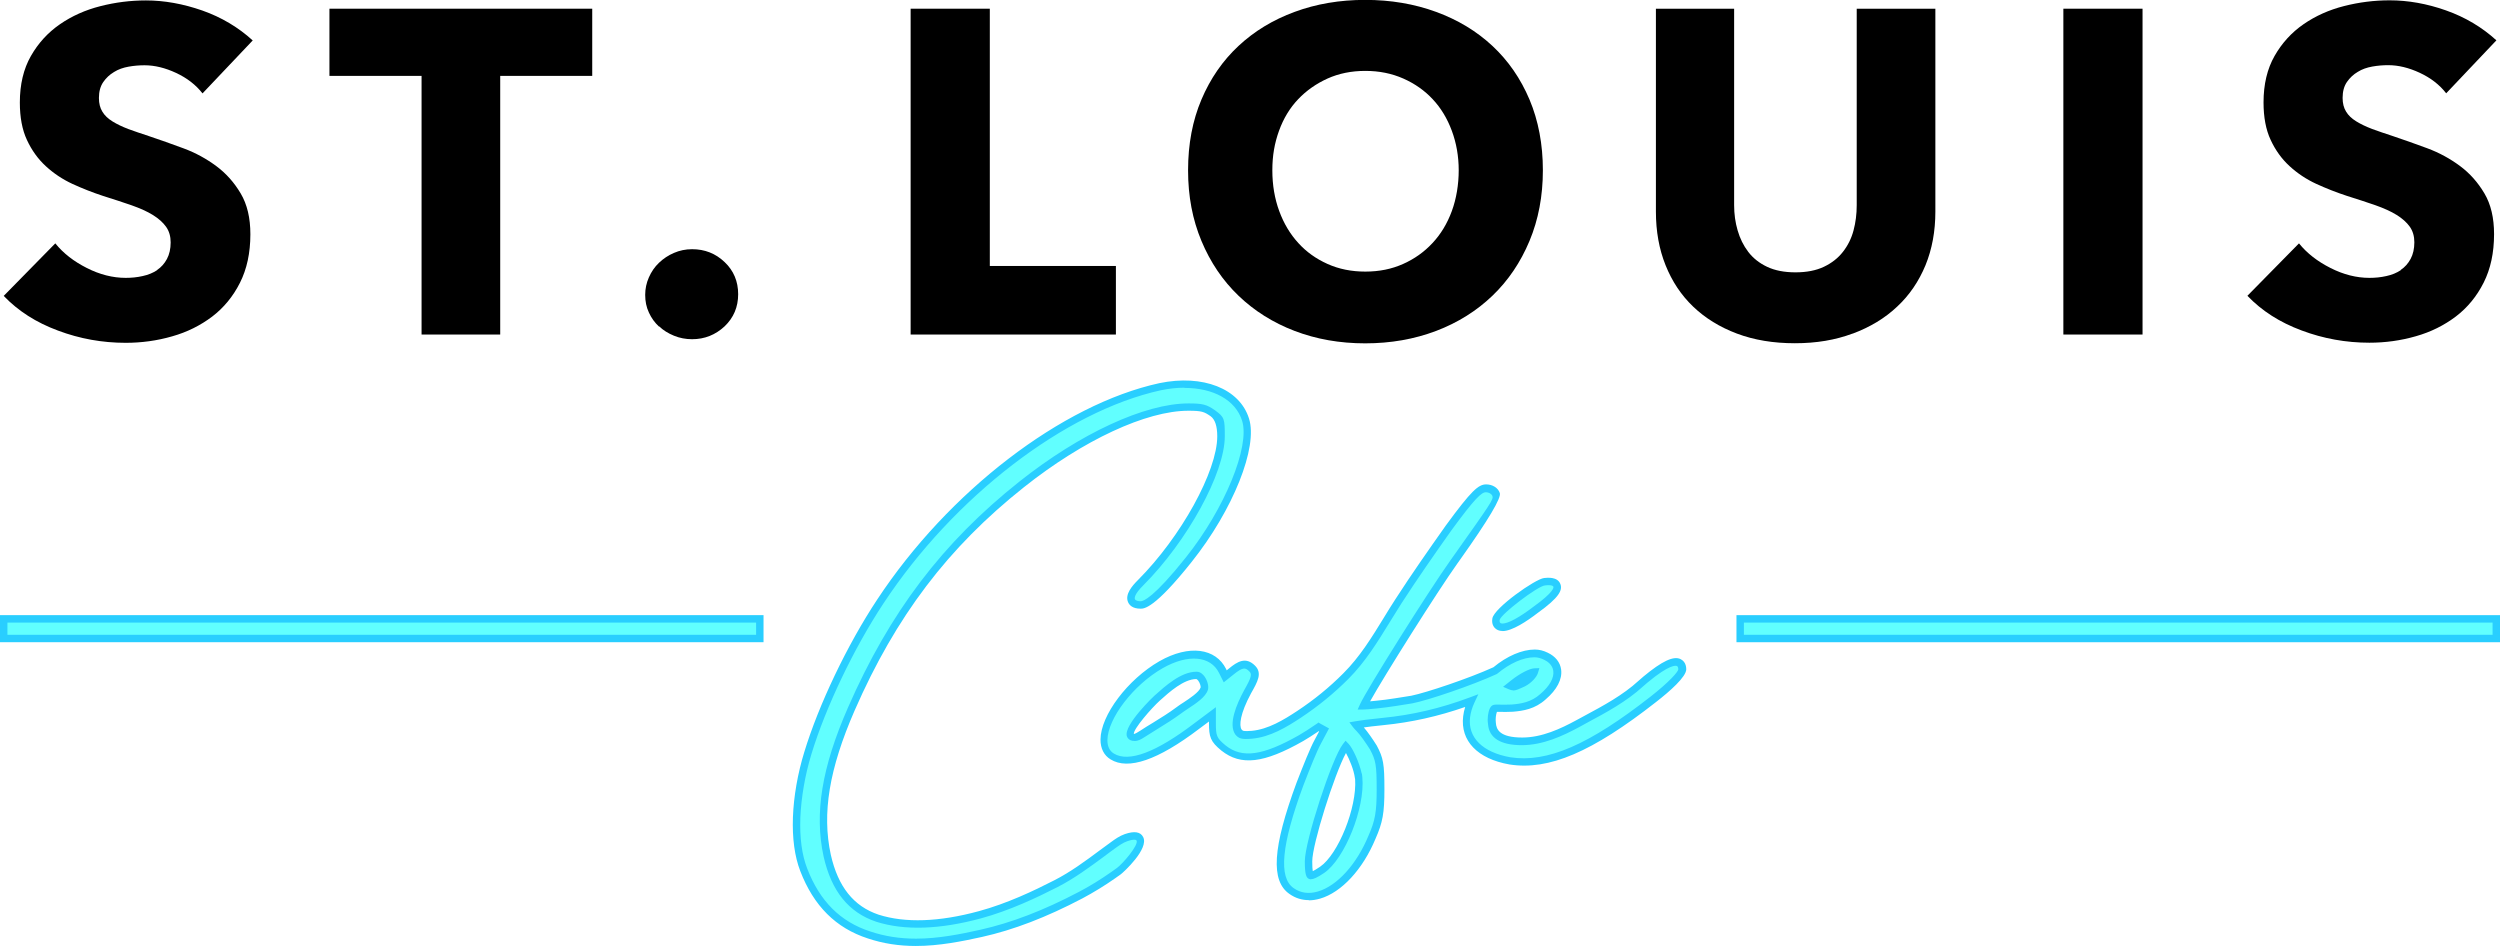 <?xml version="1.0" encoding="UTF-8"?>
<svg id="Ebene_1" data-name="Ebene 1" xmlns="http://www.w3.org/2000/svg" viewBox="0 0 235.55 89.13">
  <defs>
    <style>
      .cls-1, .cls-2, .cls-3 {
        stroke-width: 0px;
      }

      .cls-2 {
        fill: #29ceff;
      }

      .cls-3 {
        fill: #61ffff;
      }
    </style>
  </defs>
  <polygon class="cls-1" points="105.14 25.06 93.26 25.06 93.26 .82 85.8 .82 85.8 31.52 105.14 31.52 105.14 25.06"/>
  <path class="cls-1" d="m116.69,27.86c1.49,1.43,3.25,2.54,5.29,3.32,2.04.78,4.26,1.17,6.65,1.17s4.62-.39,6.68-1.17c2.05-.78,3.82-1.89,5.31-3.32,1.49-1.43,2.65-3.15,3.49-5.16.84-2.01,1.26-4.23,1.26-6.66s-.42-4.67-1.26-6.66c-.84-1.98-2-3.66-3.49-5.05-1.49-1.39-3.26-2.46-5.31-3.21-2.05-.75-4.28-1.13-6.68-1.13s-4.62.38-6.65,1.13c-2.04.75-3.8,1.82-5.29,3.21-1.49,1.39-2.65,3.07-3.49,5.05-.84,1.98-1.26,4.2-1.26,6.66s.42,4.65,1.26,6.66c.84,2.01,2,3.73,3.49,5.16Zm3.82-15.54c.42-1.16,1.02-2.15,1.8-2.97.78-.82,1.71-1.47,2.77-1.95,1.07-.48,2.25-.72,3.56-.72s2.49.24,3.58.72c1.08.48,2.01,1.13,2.77,1.95.77.82,1.37,1.81,1.8,2.97.43,1.16.65,2.4.65,3.73s-.22,2.67-.65,3.84c-.43,1.17-1.04,2.18-1.82,3.01-.78.84-1.71,1.5-2.77,1.97-1.07.48-2.25.72-3.56.72s-2.49-.24-3.56-.72c-1.07-.48-1.99-1.13-2.75-1.97-.77-.84-1.37-1.84-1.8-3.01-.43-1.17-.65-2.45-.65-3.84s.21-2.57.63-3.73Z"/>
  <path class="cls-1" d="m174.57,31.43c1.63-.61,3.03-1.45,4.18-2.54,1.16-1.08,2.04-2.38,2.67-3.9.62-1.52.93-3.2.93-5.05V.82h-7.41v18.51c0,.84-.1,1.63-.3,2.38-.2.75-.53,1.42-1,2.02-.46.59-1.06,1.06-1.8,1.41-.74.35-1.63.52-2.67.52s-1.93-.17-2.67-.52c-.74-.35-1.33-.82-1.78-1.41-.45-.59-.78-1.26-1-2.02-.22-.75-.33-1.55-.33-2.38V.82h-7.37v19.12c0,1.85.3,3.53.91,5.05.61,1.52,1.47,2.82,2.6,3.9,1.13,1.08,2.5,1.93,4.12,2.54,1.62.61,3.44.91,5.46.91s3.81-.3,5.44-.91Z"/>
  <rect class="cls-1" x="194.41" y=".82" width="7.46" height="30.7"/>
  <path class="cls-1" d="m226.21,25.45c-.39.26-.85.45-1.37.56-.52.12-1.06.17-1.6.17-1.21,0-2.44-.31-3.66-.93-1.23-.62-2.22-1.39-2.97-2.32l-4.86,4.94c1.36,1.42,3.06,2.51,5.12,3.27,2.05.77,4.18,1.15,6.37,1.15,1.5,0,2.96-.2,4.38-.61,1.42-.4,2.67-1.03,3.77-1.86,1.1-.84,1.97-1.9,2.62-3.19.65-1.29.98-2.81.98-4.57,0-1.53-.3-2.81-.91-3.84-.61-1.03-1.37-1.89-2.3-2.58-.93-.69-1.95-1.25-3.08-1.67-1.13-.42-2.21-.8-3.25-1.15-.72-.23-1.37-.46-1.95-.67-.58-.22-1.08-.46-1.5-.72-.42-.26-.74-.56-.95-.91-.22-.35-.33-.78-.33-1.3,0-.61.14-1.11.41-1.5.27-.39.61-.71,1.02-.95.4-.25.86-.41,1.37-.5.51-.09,1-.13,1.5-.13.95,0,1.94.24,2.97.72,1.03.48,1.86,1.12,2.49,1.93l4.73-4.99c-1.36-1.24-2.94-2.18-4.75-2.82-1.81-.64-3.58-.95-5.31-.95-1.45,0-2.88.18-4.29.54-1.42.36-2.69.93-3.82,1.71-1.13.78-2.04,1.78-2.73,2.99-.69,1.21-1.04,2.67-1.04,4.38,0,1.39.22,2.57.67,3.53.45.97,1.04,1.79,1.78,2.47.74.68,1.58,1.24,2.51,1.67.94.43,1.9.81,2.88,1.13,1.01.32,1.91.61,2.71.89.79.28,1.46.58,1.99.91.53.33.95.7,1.24,1.11.29.41.43.9.43,1.47,0,.61-.12,1.13-.35,1.56-.23.43-.54.78-.93,1.04Z"/>
  <path class="cls-1" d="m14.81,25.45c-.39.26-.85.45-1.37.56-.52.12-1.06.17-1.6.17-1.21,0-2.44-.31-3.66-.93-1.23-.62-2.22-1.39-2.97-2.32L.35,27.88c1.36,1.42,3.06,2.51,5.12,3.27,2.05.77,4.18,1.15,6.37,1.15,1.5,0,2.96-.2,4.38-.61,1.42-.4,2.67-1.03,3.77-1.86,1.1-.84,1.97-1.9,2.62-3.19.65-1.29.98-2.81.98-4.57,0-1.53-.3-2.81-.91-3.84-.61-1.03-1.37-1.89-2.3-2.58-.93-.69-1.95-1.25-3.08-1.67-1.13-.42-2.21-.8-3.25-1.15-.72-.23-1.37-.46-1.95-.67-.58-.22-1.08-.46-1.5-.72-.42-.26-.74-.56-.95-.91-.22-.35-.33-.78-.33-1.3,0-.61.14-1.11.41-1.5.27-.39.61-.71,1.02-.95.4-.25.86-.41,1.37-.5.51-.09,1-.13,1.5-.13.95,0,1.94.24,2.97.72,1.03.48,1.86,1.12,2.49,1.93l4.73-4.99c-1.36-1.24-2.94-2.18-4.75-2.82C17.25.36,15.48.04,13.75.04c-1.45,0-2.88.18-4.29.54-1.42.36-2.69.93-3.82,1.71-1.13.78-2.04,1.78-2.73,2.99-.69,1.21-1.04,2.67-1.04,4.38,0,1.39.22,2.57.67,3.53.45.97,1.04,1.79,1.78,2.47.74.68,1.58,1.24,2.51,1.67.94.43,1.9.81,2.88,1.13,1.01.32,1.91.61,2.71.89.79.28,1.46.58,1.99.91.53.33.95.7,1.24,1.11.29.41.43.9.43,1.47,0,.61-.12,1.13-.35,1.56-.23.43-.54.78-.93,1.04Z"/>
  <polygon class="cls-1" points="39.72 31.52 47.13 31.52 47.13 7.15 55.8 7.15 55.8 .82 31.04 .82 31.04 7.15 39.72 7.15 39.72 31.52"/>
  <path class="cls-1" d="m62.09,30.74c.4.38.87.67,1.41.89.53.22,1.11.33,1.71.33,1.18,0,2.2-.41,3.06-1.21.85-.81,1.28-1.82,1.28-3.03s-.43-2.23-1.28-3.03c-.85-.81-1.87-1.21-3.06-1.21-.61,0-1.18.12-1.71.35-.54.23-1,.54-1.41.93-.41.39-.72.85-.95,1.37-.23.52-.35,1.07-.35,1.65,0,.61.11,1.16.35,1.67.23.51.55.95.95,1.32Z"/>
  <rect class="cls-3" x=".35" y="58.31" width="71.24" height="1.85"/>
  <rect class="cls-3" x="163.96" y="58.31" width="71.24" height="1.85"/>
  <path class="cls-3" d="m106.08,78.92c-.46.16-.85.44-1.22.71-.34.24-.67.49-1,.74-1.39,1.03-2.82,2.09-4.37,2.88-1.92.98-4.48,2.21-7.17,2.93-3.82,1.03-7.07,1.14-9.65.32-2.48-.83-4.02-2.75-4.73-5.9-.86-3.99-.16-8.25,2.28-13.83,3.9-8.92,8.85-15.45,16.04-21.15,5.66-4.5,11.68-7.29,15.72-7.29,1.26,0,1.58.08,2.3.58q.77.56.77,2.17c0,3.37-3.47,9.69-7.59,13.8-.73.73-1.01,1.28-.85,1.67.11.27.41.41.87.41.94,0,2.99-2.33,4.54-4.28,3.76-4.72,6.16-10.64,5.34-13.18-.82-2.63-4.12-3.9-8.03-3.09-9.12,2-19.72,10.14-26.38,20.25-2.8,4.23-5.48,9.84-6.82,14.28-.6,1.99-.98,4.14-1.05,6.05-.07,1.93.15,3.59.66,4.93,1.23,3.19,3.24,5.2,6.16,6.15,1.51.5,2.97.7,4.42.7,2.06,0,4.09-.39,6.13-.85,2.94-.65,6.01-1.83,9.37-3.6,1.04-.55,2.08-1.18,3.07-1.88l.52-.37c.39-.28,2.38-2.29,1.99-3.05-.25-.48-1.02-.21-1.31-.11Z"/>
  <path class="cls-3" d="m140.95,58.33c-.07.43.12.61.25.69.1.06.22.09.36.09.83,0,2.26-.99,3.1-1.64,2.02-1.45,2.15-2,2.02-2.32-.15-.41-.74-.39-1.17-.35-.78.08-4.44,2.77-4.57,3.52Z"/>
  <path class="cls-3" d="m158.17,62.41c-.51-.24-1.56.3-3.12,1.59-.22.18-.38.32-.45.39-1.51,1.39-3.39,2.4-5.2,3.37l-.72.39c-1.53.83-3.35,1.68-5.27,1.68s-2.76-.54-2.83-1.69c-.07-.45,0-1.02.13-1.27.09-.18.09-.18.6-.17.27,0,.64.02,1.17-.01.91-.08,1.96-.23,2.91-1.08.96-.82,1.44-1.7,1.33-2.49-.08-.57-.45-1.03-1.07-1.32-.35-.17-.71-.26-1.06-.26-1.21,0-2.56.65-3.71,1.62-2.3,1.05-6.36,2.43-7.86,2.73-.68.11-2.36.39-3.3.47-.48.05-1,.1-1.24.1.59-1.32,6.44-10.62,8.5-13.52l.32-.45q3.86-5.44,3.66-5.93c-.11-.33-.51-.57-.95-.57-.56,0-1.17.52-3.52,3.73-1.61,2.28-3.21,4.57-4.73,6.92s-2.88,4.98-4.94,7.04c-1.35,1.35-2.82,2.54-4.42,3.6-1.3.86-2.81,1.78-4.45,1.93-.93.07-1.05-.01-1.27-.28-.41-.61-.09-1.99.88-3.77.69-1.22.9-1.73.43-2.19-.63-.63-1.12-.41-1.99.3l-.55.44-.26-.51c-.5-1.01-1.45-1.56-2.67-1.56-.92,0-2,.34-3.12.98-2.89,1.65-5.35,4.89-5.37,7.07,0,.72.26,1.26.78,1.58.38.23.83.35,1.35.35,1.58,0,3.78-1.07,6.59-3.21l1.5-1.12v.84c0,1.21.09,1.55,1.04,2.33,1.7,1.36,3.75,1.1,7.31-.93.49-.28,1.04-.64,1.61-1.04l.53.29-.59,1.12c-.39.7-1.04,2.35-1.67,3.98-2.17,5.86-2.41,8.97-.78,10.08.48.34,1.02.51,1.61.51.31,0,.63-.05.95-.14,1.92-.56,3.83-2.64,4.99-5.44.66-1.49.81-2.33.81-4.52,0-2.33-.09-2.84-.67-3.92-.39-.62-.96-1.44-1.3-1.78-.15-.15-.26-.27-.32-.36.29-.05.97-.15,2.54-.32,2.83-.28,5.53-.92,8.31-1.95-.23.5-.39,1.01-.45,1.51-.25,2.1,1.27,3.65,4.08,4.15.43.07.87.1,1.32.1,3.26,0,7.01-1.84,12.22-5.92,1.25-.98,2.7-2.3,2.7-2.8,0-.4-.18-.57-.34-.64Zm-13.59.89c-.07.22-.46.74-1.04,1.02-.89.41-.92.42-1.24.28l.32-.25c.76-.61,1.63-1.04,1.96-1.05Zm-17.78,7.01c.34.35,1.07,1.86,1.2,2.96h0c.26,2.75-1.59,7.42-3.45,8.68-.76.5-1.01.56-1.09.52-.12-.06-.18-.52-.18-1.34,0-1.85,2.53-9.58,3.51-10.83Zm-15.72-3.41c-1.13.84-2.34,1.5-3.49,2.26-.25.16-.53.32-.82.27-1.17-.2,1.84-3.29,2.25-3.66.92-.83,2.37-2.16,3.71-2.16.2,0,.38.17.46.28.24.32.34.76.28.97-.21.72-1.67,1.51-2.24,1.93-.05.04-.1.08-.15.11Z"/>
  <g>
    <path class="cls-2" d="m86.3,89.13c-1.61,0-3.09-.23-4.53-.71-3.02-.98-5.1-3.06-6.37-6.35-.53-1.38-.76-3.09-.69-5.07.07-1.95.45-4.13,1.07-6.14,1.36-4.47,4.05-10.11,6.87-14.37,6.71-10.18,17.39-18.38,26.59-20.39,4.1-.85,7.56.52,8.44,3.33.87,2.69-1.5,8.62-5.4,13.51-3.5,4.41-4.49,4.41-4.81,4.41-.77,0-1.07-.34-1.19-.63-.3-.72.39-1.52.93-2.06,4.06-4.06,7.48-10.27,7.48-13.55q0-1.43-.62-1.89c-.62-.43-.85-.52-2.1-.52-3.96,0-9.9,2.76-15.5,7.21-7.14,5.67-12.06,12.15-15.94,21.02-2.4,5.5-3.1,9.7-2.25,13.61.68,3.01,2.15,4.85,4.5,5.64,2.51.8,5.7.69,9.45-.33,2.66-.72,5.2-1.93,7.11-2.91,1.53-.78,2.95-1.83,4.32-2.85.33-.25.67-.5,1.01-.74.4-.29.8-.58,1.31-.76.9-.31,1.48-.22,1.73.28.57,1.11-1.87,3.33-2.1,3.5l-.52.37c-1.01.71-2.06,1.35-3.11,1.91-3.39,1.78-6.49,2.97-9.46,3.63-1.86.41-4.03.85-6.21.85Zm25.29-52.6c-.7,0-1.44.08-2.21.24-9.03,1.98-19.54,10.06-26.15,20.1-2.78,4.21-5.44,9.78-6.78,14.19-.6,1.96-.96,4.08-1.04,5.97-.07,1.89.14,3.5.64,4.79,1.19,3.09,3.13,5.03,5.94,5.94,1.37.46,2.78.68,4.32.68,2.11,0,4.23-.43,6.06-.84,2.91-.65,5.95-1.81,9.29-3.57,1.03-.54,2.05-1.17,3.03-1.86l.52-.37c.55-.38,2.09-2.18,1.88-2.6-.03-.06-.18-.18-.88.06h0c-.41.14-.78.41-1.13.66-.34.24-.67.49-1,.74-1.4,1.03-2.84,2.1-4.42,2.91-1.94.99-4.52,2.22-7.24,2.96-3.88,1.05-7.19,1.16-9.85.32-2.61-.87-4.23-2.88-4.97-6.15-.88-4.07-.17-8.4,2.3-14.04,3.93-8.98,8.91-15.54,16.14-21.28,5.72-4.54,11.83-7.37,15.94-7.37,1.33,0,1.72.1,2.5.65.89.65.92.79.92,2.45,0,3.45-3.52,9.88-7.69,14.05-.84.84-.82,1.18-.78,1.29.07.16.33.2.55.2.23,0,1.21-.3,4.27-4.15,3.64-4.56,6.05-10.45,5.28-12.86-.61-1.95-2.71-3.09-5.42-3.09Z"/>
    <g>
      <path class="cls-2" d="m71.94,60.51H0v-2.55h71.94v2.55ZM.7,59.81h70.54v-1.15H.7v1.15Z"/>
      <path class="cls-2" d="m235.55,60.51h-71.94v-2.55h71.94v2.55Zm-71.24-.7h70.54v-1.15h-70.54v1.15Z"/>
      <path class="cls-2" d="m141.56,59.45c-.21,0-.39-.05-.54-.14-.16-.1-.52-.39-.41-1.04.16-.99,4.06-3.73,4.88-3.81.31-.03,1.26-.14,1.53.57.21.56-.07,1.24-2.15,2.73-1,.77-2.4,1.7-3.3,1.7Zm-.26-1.07c-.03.17,0,.28.08.33.04.02.1.04.18.04.54,0,1.59-.57,2.89-1.56,1.97-1.41,1.94-1.84,1.91-1.91-.02-.06-.15-.2-.8-.12-.69.07-4.11,2.67-4.26,3.24Z"/>
      <path class="cls-2" d="m123.32,84.81c-.66,0-1.27-.19-1.81-.57-1.81-1.23-1.61-4.37.65-10.49.64-1.65,1.3-3.31,1.7-4.03l.43-.81-.04-.02c-.54.36-1.02.68-1.46.93-3.71,2.11-5.87,2.36-7.71.9-1.04-.85-1.17-1.29-1.17-2.6v-.14l-.94.7c-3.87,2.94-6.67,3.9-8.33,2.87-.62-.37-.96-1.04-.95-1.88.02-2.29,2.57-5.66,5.55-7.37,2.81-1.6,5.31-1.22,6.28.73l.06.13.21-.17c.79-.65,1.58-1.15,2.46-.27.7.7.25,1.5-.38,2.61-1.04,1.93-1.13,3.04-.89,3.4.12.14.16.19.95.13,1.56-.14,3.03-1.04,4.29-1.87,1.6-1.06,3.03-2.22,4.36-3.56,1.54-1.54,2.64-3.33,3.8-5.22.36-.59.72-1.18,1.1-1.76,1.51-2.34,3.1-4.61,4.74-6.93,2.43-3.32,3.08-3.88,3.81-3.88.6,0,1.12.33,1.28.81q.26.65-3.71,6.24l-.32.45c-1.85,2.6-6.87,10.56-8.19,12.94.24-.02.48-.05.61-.06.93-.08,2.6-.36,3.28-.47,1.42-.29,5.42-1.63,7.73-2.68,1.28-1.06,2.7-1.67,3.9-1.67.41,0,.82.1,1.22.3.72.34,1.17.9,1.26,1.59.12.91-.4,1.9-1.45,2.8-1.01.92-2.13,1.09-3.1,1.17-.56.03-.93.02-1.21.01-.11,0-.22,0-.29,0-.09.24-.15.68-.1,1.03.04.62.34,1.39,2.49,1.39,1.85,0,3.62-.83,5.11-1.64l.72-.39c1.79-.96,3.65-1.96,5.13-3.32.07-.07.24-.21.46-.4,1.75-1.45,2.83-1.96,3.49-1.64.2.1.54.35.54.96,0,.71-1.54,2.07-2.84,3.08-6.02,4.72-10.11,6.47-13.81,5.89-3.02-.53-4.65-2.23-4.37-4.54.03-.29.1-.58.19-.88-2.56.89-5.07,1.45-7.67,1.71-.88.09-1.48.16-1.88.22.36.41.86,1.13,1.22,1.71.62,1.16.72,1.73.72,4.11,0,2.25-.16,3.13-.84,4.67-1.2,2.89-3.2,5.05-5.22,5.64-.36.1-.71.16-1.05.16Zm.88-16.74l1.02.56-.76,1.43c-.38.69-1.03,2.32-1.66,3.95-2.07,5.6-2.36,8.67-.91,9.67.65.46,1.42.57,2.27.32,1.82-.53,3.65-2.54,4.77-5.24.64-1.44.78-2.26.78-4.39,0-2.28-.08-2.73-.63-3.76-.38-.6-.93-1.39-1.24-1.7-.16-.16-.28-.3-.36-.4l-.34-.45.56-.1c.42-.08,1.3-.19,2.57-.32,2.78-.27,5.47-.9,8.22-1.93l.8-.3-.36.77c-.23.49-.37.97-.42,1.41-.23,1.9,1.19,3.3,3.79,3.76,3.46.54,7.41-1.16,13.26-5.75,1.72-1.35,2.54-2.29,2.57-2.53,0-.26-.1-.3-.14-.32h0c-.09-.04-.67-.18-2.75,1.55-.21.18-.37.31-.44.38-1.55,1.42-3.44,2.44-5.27,3.42l-.71.39c-1.57.85-3.44,1.72-5.44,1.72s-3.1-.68-3.18-2.01c-.08-.45,0-1.1.17-1.45.19-.38.39-.37.92-.36.27,0,.63.02,1.15-.01.84-.07,1.83-.21,2.69-.99.88-.75,1.31-1.52,1.22-2.18-.08-.56-.51-.88-.87-1.05-.31-.15-.61-.23-.91-.23-1.05,0-2.32.56-3.49,1.54l-.08.05c-2.34,1.07-6.45,2.46-7.93,2.75-.7.12-2.39.39-3.34.48-.69.07-1.07.1-1.28.1h-.53s.22-.49.22-.49c.61-1.36,6.43-10.63,8.53-13.58l.32-.45c3.48-4.91,3.75-5.29,3.62-5.6-.06-.18-.31-.35-.62-.35-.4,0-1.03.57-3.24,3.59-1.63,2.3-3.21,4.57-4.72,6.9-.37.58-.73,1.17-1.09,1.75-1.13,1.84-2.3,3.75-3.9,5.35-1.37,1.37-2.83,2.56-4.47,3.65-1.33.88-2.89,1.83-4.62,1.98-.96.08-1.24,0-1.57-.41-.65-.97.1-2.79.84-4.15.72-1.27.75-1.52.49-1.78-.37-.37-.59-.44-1.52.32l-.89.71-.45-.9c-.79-1.58-2.89-1.81-5.31-.43-2.75,1.57-5.17,4.73-5.2,6.77,0,.6.2,1.02.61,1.27,1.4.86,3.99-.12,7.55-2.83l2.06-1.54v1.54c0,1.13.06,1.36.91,2.06,1.56,1.25,3.5.98,6.92-.96.46-.27,1-.61,1.59-1.02l.18-.12Zm-.68,14.78c-.08,0-.15-.02-.21-.05-.24-.13-.37-.42-.37-1.65,0-1.87,2.55-9.71,3.59-11.04l.25-.32.28.29c.37.38,1.01,1.71,1.24,2.81h.02s.04.35.04.35c.27,2.88-1.65,7.68-3.6,9.01-.67.45-1.01.59-1.24.59Zm3.29-11.89c-1.09,2.01-3.17,8.59-3.17,10.19,0,.5.02.78.05.93.13-.06.34-.18.68-.41,1.73-1.18,3.49-5.59,3.31-8.24l-.02-.11c-.1-.8-.53-1.8-.84-2.37Zm-19.94-1.15c-.06,0-.11,0-.17-.01-.27-.05-.46-.21-.53-.44-.31-1.06,2.58-3.8,2.61-3.82,1.03-.92,2.5-2.25,3.95-2.25.39-.02.66.32.74.42.29.39.44.94.34,1.28-.2.68-1.14,1.3-1.89,1.79-.19.12-.35.23-.47.32l-.15.11c-.73.54-1.5,1.02-2.25,1.48-.42.26-.84.52-1.26.79-.27.18-.57.34-.9.34Zm5.85-5.83c-1.18,0-2.54,1.22-3.43,2.02-.77.69-2.53,2.7-2.46,3.16.14-.03.35-.15.55-.28.42-.28.85-.54,1.28-.8.73-.45,1.49-.92,2.2-1.45l.15-.11c.13-.1.31-.21.51-.34.55-.36,1.47-.97,1.6-1.4.02-.08-.03-.4-.23-.66-.07-.09-.15-.14-.18-.14Zm29.86,1.07c-.13,0-.26-.04-.43-.11l-.53-.23.77-.61c.76-.61,1.71-1.11,2.16-1.13l.49-.02-.14.47c-.11.36-.6.93-1.21,1.24-.6.28-.87.4-1.11.4Z"/>
    </g>
  </g>
</svg>